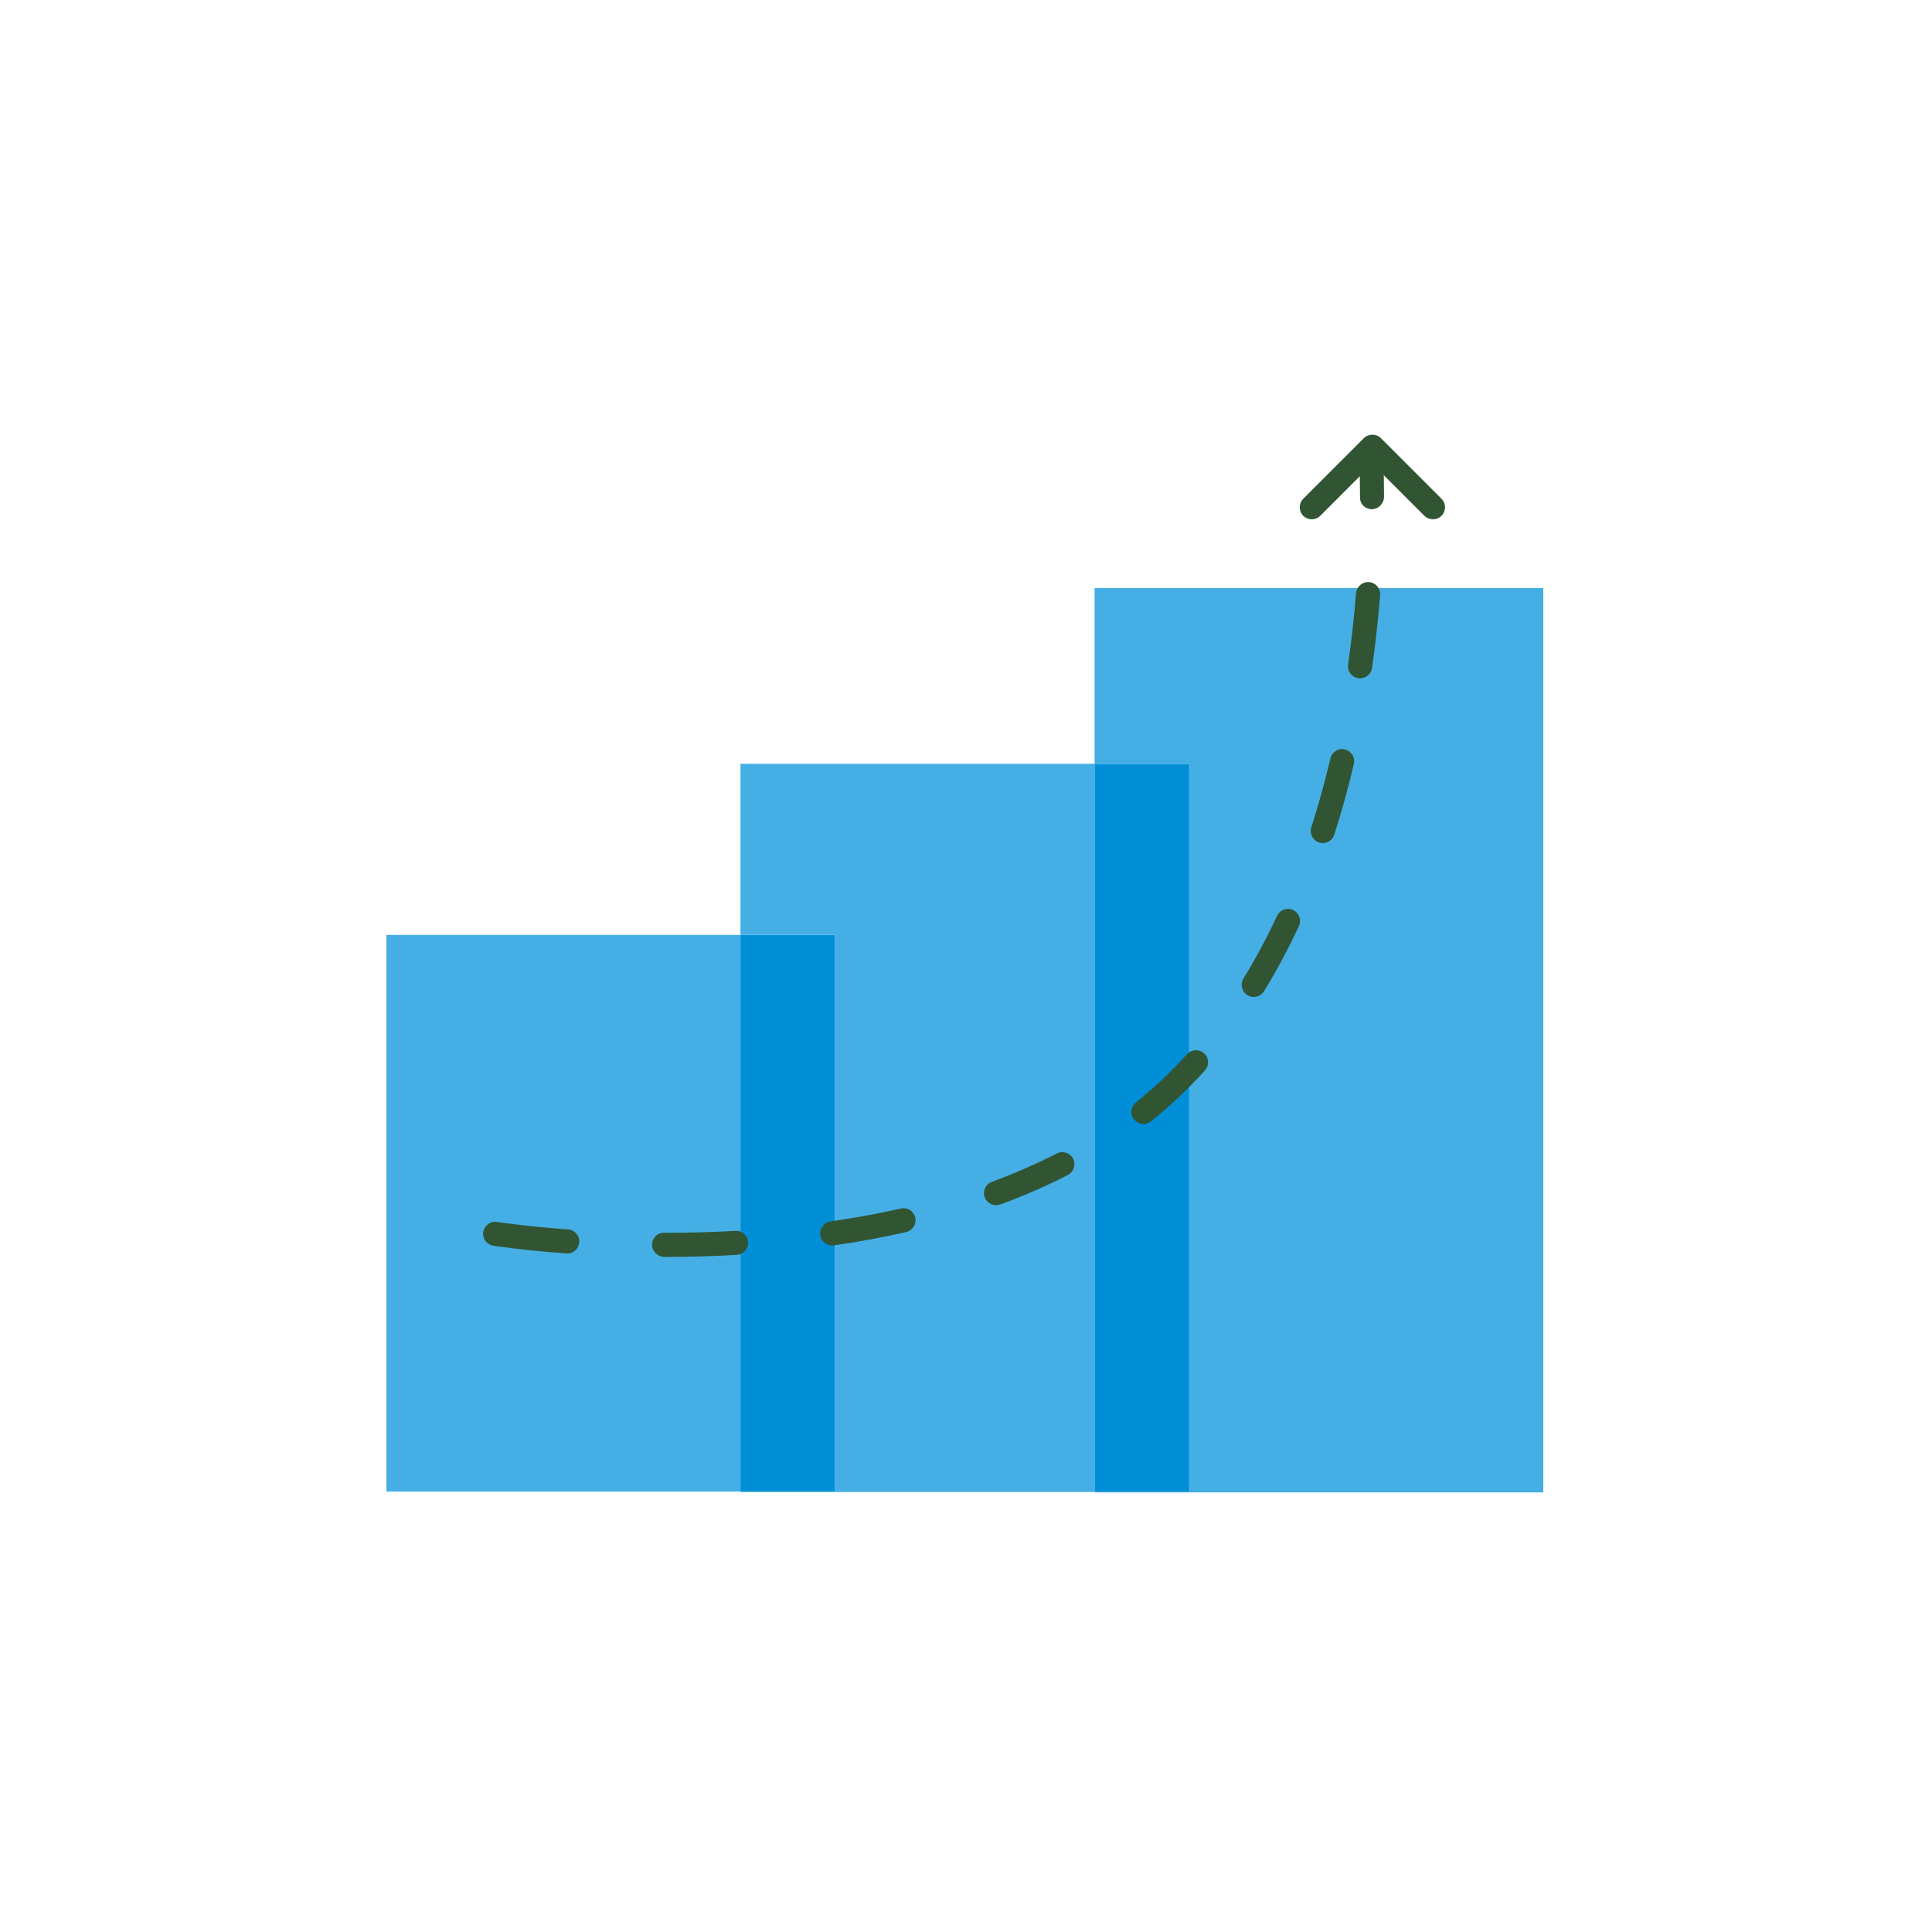 <svg width="160" height="160" viewBox="0 0 160 160" fill="none" xmlns="http://www.w3.org/2000/svg">
<path d="M61.32 77.425H32V123.525H61.32V77.425Z" fill="#45AFE5"/>
<path d="M69.16 77.425H61.32V123.535H69.16V77.425Z" fill="#008FD6"/>
<path d="M90.65 63.255V123.565H61.32V123.535H69.16V77.425H61.32V63.255H90.65Z" fill="#45AFE5"/>
<path d="M98.49 63.255H90.65V123.565H98.49V63.255Z" fill="#008FD6"/>
<path d="M127.81 48.695V123.595H90.65V123.565H98.48V63.255H90.65V48.695H127.81Z" fill="#45AFE5"/>
<path d="M55.04 104.095C54.49 104.095 54 103.645 54 103.095C54 102.545 54.41 102.095 54.96 102.095H55.03C57.01 102.095 58.98 102.046 60.9 101.936C61.45 101.896 61.92 102.326 61.95 102.876C61.98 103.426 61.56 103.895 61.01 103.925C59.05 104.035 57.04 104.095 55.03 104.095H55.04ZM46.97 103.805C46.97 103.805 46.92 103.805 46.9 103.805C43.2 103.535 40.94 103.176 40.85 103.166C40.3 103.076 39.93 102.565 40.02 102.025C40.11 101.485 40.62 101.105 41.16 101.195C41.18 101.195 43.44 101.556 47.05 101.816C47.6 101.856 48.01 102.335 47.97 102.885C47.93 103.415 47.49 103.816 46.97 103.816V103.805ZM68.92 103.146C68.43 103.146 68 102.785 67.93 102.285C67.85 101.735 68.23 101.235 68.78 101.155C70.78 100.865 72.74 100.506 74.6 100.086C75.14 99.956 75.67 100.296 75.8 100.836C75.92 101.376 75.58 101.905 75.05 102.035C73.14 102.465 71.13 102.845 69.07 103.135C69.02 103.135 68.97 103.146 68.93 103.146H68.92ZM82.49 99.805C82.08 99.805 81.7 99.555 81.55 99.155C81.36 98.635 81.62 98.066 82.14 97.876C84.03 97.176 85.84 96.385 87.52 95.525C88.01 95.275 88.61 95.466 88.87 95.956C89.12 96.446 88.93 97.045 88.44 97.305C86.69 98.205 84.8 99.035 82.83 99.755C82.72 99.796 82.6 99.816 82.48 99.816L82.49 99.805ZM94.7 93.085C94.41 93.085 94.12 92.955 93.92 92.715C93.57 92.285 93.64 91.655 94.07 91.305C95.56 90.105 96.99 88.765 98.31 87.305C98.68 86.895 99.31 86.865 99.72 87.235C100.13 87.605 100.16 88.236 99.79 88.646C98.4 90.186 96.89 91.605 95.32 92.865C95.14 93.015 94.91 93.085 94.69 93.085H94.7ZM103.83 82.566C103.65 82.566 103.47 82.516 103.31 82.416C102.84 82.126 102.69 81.505 102.98 81.035C103.98 79.415 104.91 77.665 105.76 75.845C105.99 75.345 106.59 75.125 107.09 75.365C107.59 75.595 107.81 76.195 107.57 76.695C106.69 78.585 105.72 80.406 104.68 82.085C104.49 82.395 104.16 82.566 103.83 82.566ZM109.56 69.825C109.46 69.825 109.36 69.805 109.25 69.775C108.72 69.606 108.43 69.045 108.6 68.515C109.18 66.685 109.72 64.765 110.18 62.805C110.31 62.265 110.85 61.935 111.38 62.066C111.92 62.196 112.25 62.735 112.12 63.265C111.65 65.275 111.1 67.256 110.5 69.126C110.36 69.546 109.97 69.825 109.55 69.825H109.56ZM112.63 56.175C112.63 56.175 112.54 56.176 112.49 56.166C111.94 56.086 111.56 55.585 111.64 55.035C111.92 53.105 112.14 51.116 112.3 49.126C112.35 48.576 112.83 48.166 113.38 48.206C113.93 48.246 114.34 48.735 114.3 49.285C114.13 51.315 113.91 53.346 113.63 55.316C113.56 55.816 113.13 56.175 112.64 56.175H112.63ZM113.63 42.175C113.08 42.175 112.63 41.766 112.63 41.206V41.135C112.63 39.035 112.55 37.785 112.55 37.776C112.51 37.225 112.93 36.745 113.48 36.715C114.03 36.685 114.51 37.096 114.54 37.646C114.54 37.696 114.62 38.965 114.62 41.135C114.62 41.685 114.17 42.166 113.62 42.166L113.63 42.175Z" fill="#315533"/>
<path d="M118.67 43.005C118.41 43.005 118.16 42.905 117.96 42.715L113.65 38.405L109.34 42.715C108.95 43.105 108.32 43.105 107.93 42.715C107.54 42.325 107.54 41.695 107.93 41.305L112.95 36.285C113.33 35.905 113.99 35.905 114.36 36.285L119.38 41.305C119.77 41.695 119.77 42.325 119.38 42.715C119.18 42.915 118.93 43.005 118.67 43.005Z" fill="#315533"/>
</svg>

